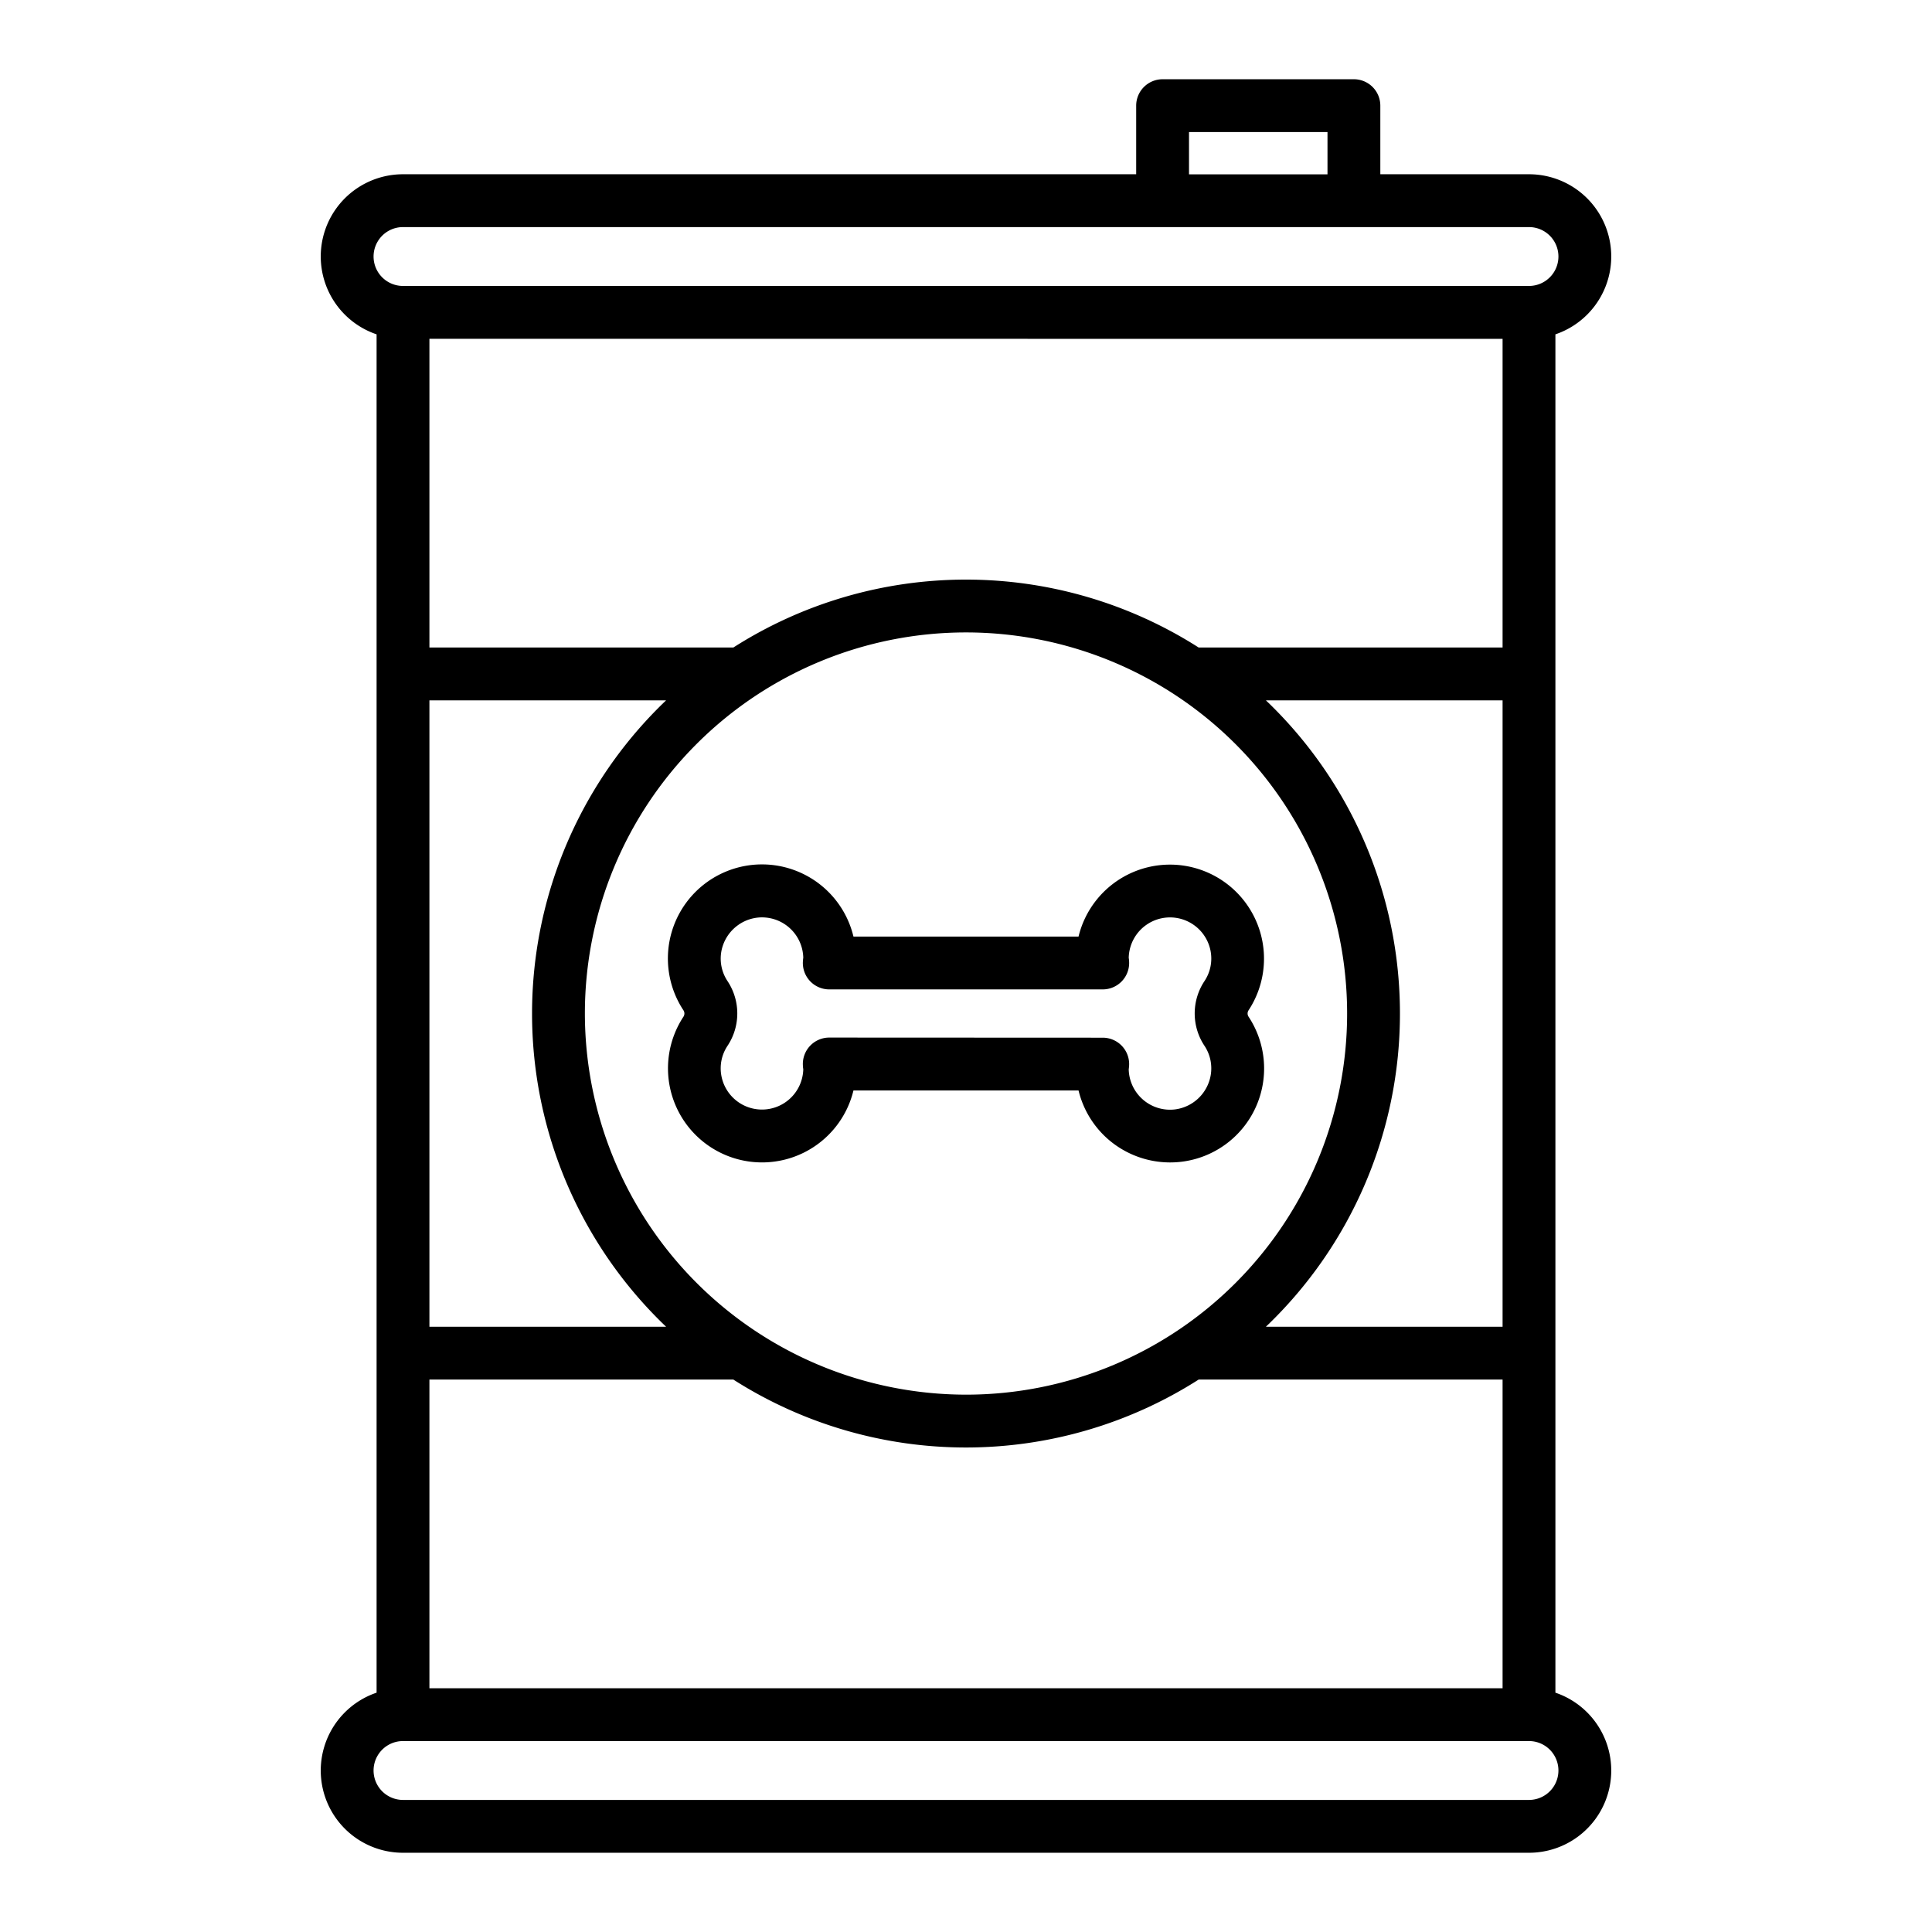 <svg xmlns="http://www.w3.org/2000/svg" width="128" height="128" viewBox="0 0 128 128">
  <title>DIPPEL OIL</title>
  <g>
    <path d="M103.05,112.144V22.151a5.447,5.447,0,0,0-1.75-10.606H91.45V7A1.751,1.751,0,0,0,89.7,5.25H77.025A1.751,1.751,0,0,0,75.275,7v4.545H26.7a5.447,5.447,0,0,0-1.75,10.606v89.993A5.447,5.447,0,0,0,26.7,122.75h74.6a5.447,5.447,0,0,0,1.75-10.606Zm-74.6-.294V91.4H48.586a28.649,28.649,0,0,0,30.828,0H99.55V111.85Zm71.1-89.4V42.9H79.414a28.649,28.649,0,0,0-30.828,0H28.45V22.445Zm-60.8,44.7A25.25,25.25,0,1,1,64,92.4,25.278,25.278,0,0,1,38.75,67.148ZM44.131,87.9H28.45V46.4H44.131a28.681,28.681,0,0,0,0,41.5ZM92.75,67.148A28.662,28.662,0,0,0,83.869,46.4H99.55V87.9H83.869A28.666,28.666,0,0,0,92.75,67.148ZM78.775,8.75H87.95v2.8H78.775ZM26.7,15.045h74.6a1.95,1.95,0,1,1,0,3.9H26.7a1.95,1.95,0,1,1,0-3.9ZM101.3,119.25H26.7a1.95,1.95,0,1,1,0-3.9h74.6a1.95,1.95,0,0,1,0,3.9Z"/>
    <path d="M73.375,75.442a6.257,6.257,0,0,0,4.152,1.572,6.38,6.38,0,0,0,.742-.044,6.225,6.225,0,0,0,4.449-9.614.384.384,0,0,1,0-.417h0A6.231,6.231,0,1,0,71.456,62.05H56.544a6.233,6.233,0,1,0-11.262,4.888.388.388,0,0,1,0,.419,6.231,6.231,0,1,0,11.262,4.888H71.456A6.237,6.237,0,0,0,73.375,75.442Zm-18.435-6.7A1.75,1.75,0,0,0,53.194,70.6c0,.075.012.149.025.239a2.736,2.736,0,0,1-5.429.415,2.686,2.686,0,0,1,.409-1.964A3.876,3.876,0,0,0,48.2,65a2.692,2.692,0,0,1-.409-1.965A2.753,2.753,0,0,1,50.143,60.8a2.737,2.737,0,0,1,3.076,2.654c-.012.079-.02.158-.025.239A1.75,1.75,0,0,0,54.94,65.55H73.06a1.75,1.75,0,0,0,1.746-1.857c0-.075-.013-.149-.025-.239a2.736,2.736,0,0,1,5.429-.416A2.7,2.7,0,0,1,79.8,65a3.869,3.869,0,0,0,0,4.287,2.7,2.7,0,0,1,.409,1.966A2.753,2.753,0,0,1,77.857,73.5a2.737,2.737,0,0,1-3.076-2.654c.011-.079.02-.158.025-.239a1.75,1.75,0,0,0-1.746-1.857Z"/>
  </g>
</svg>
